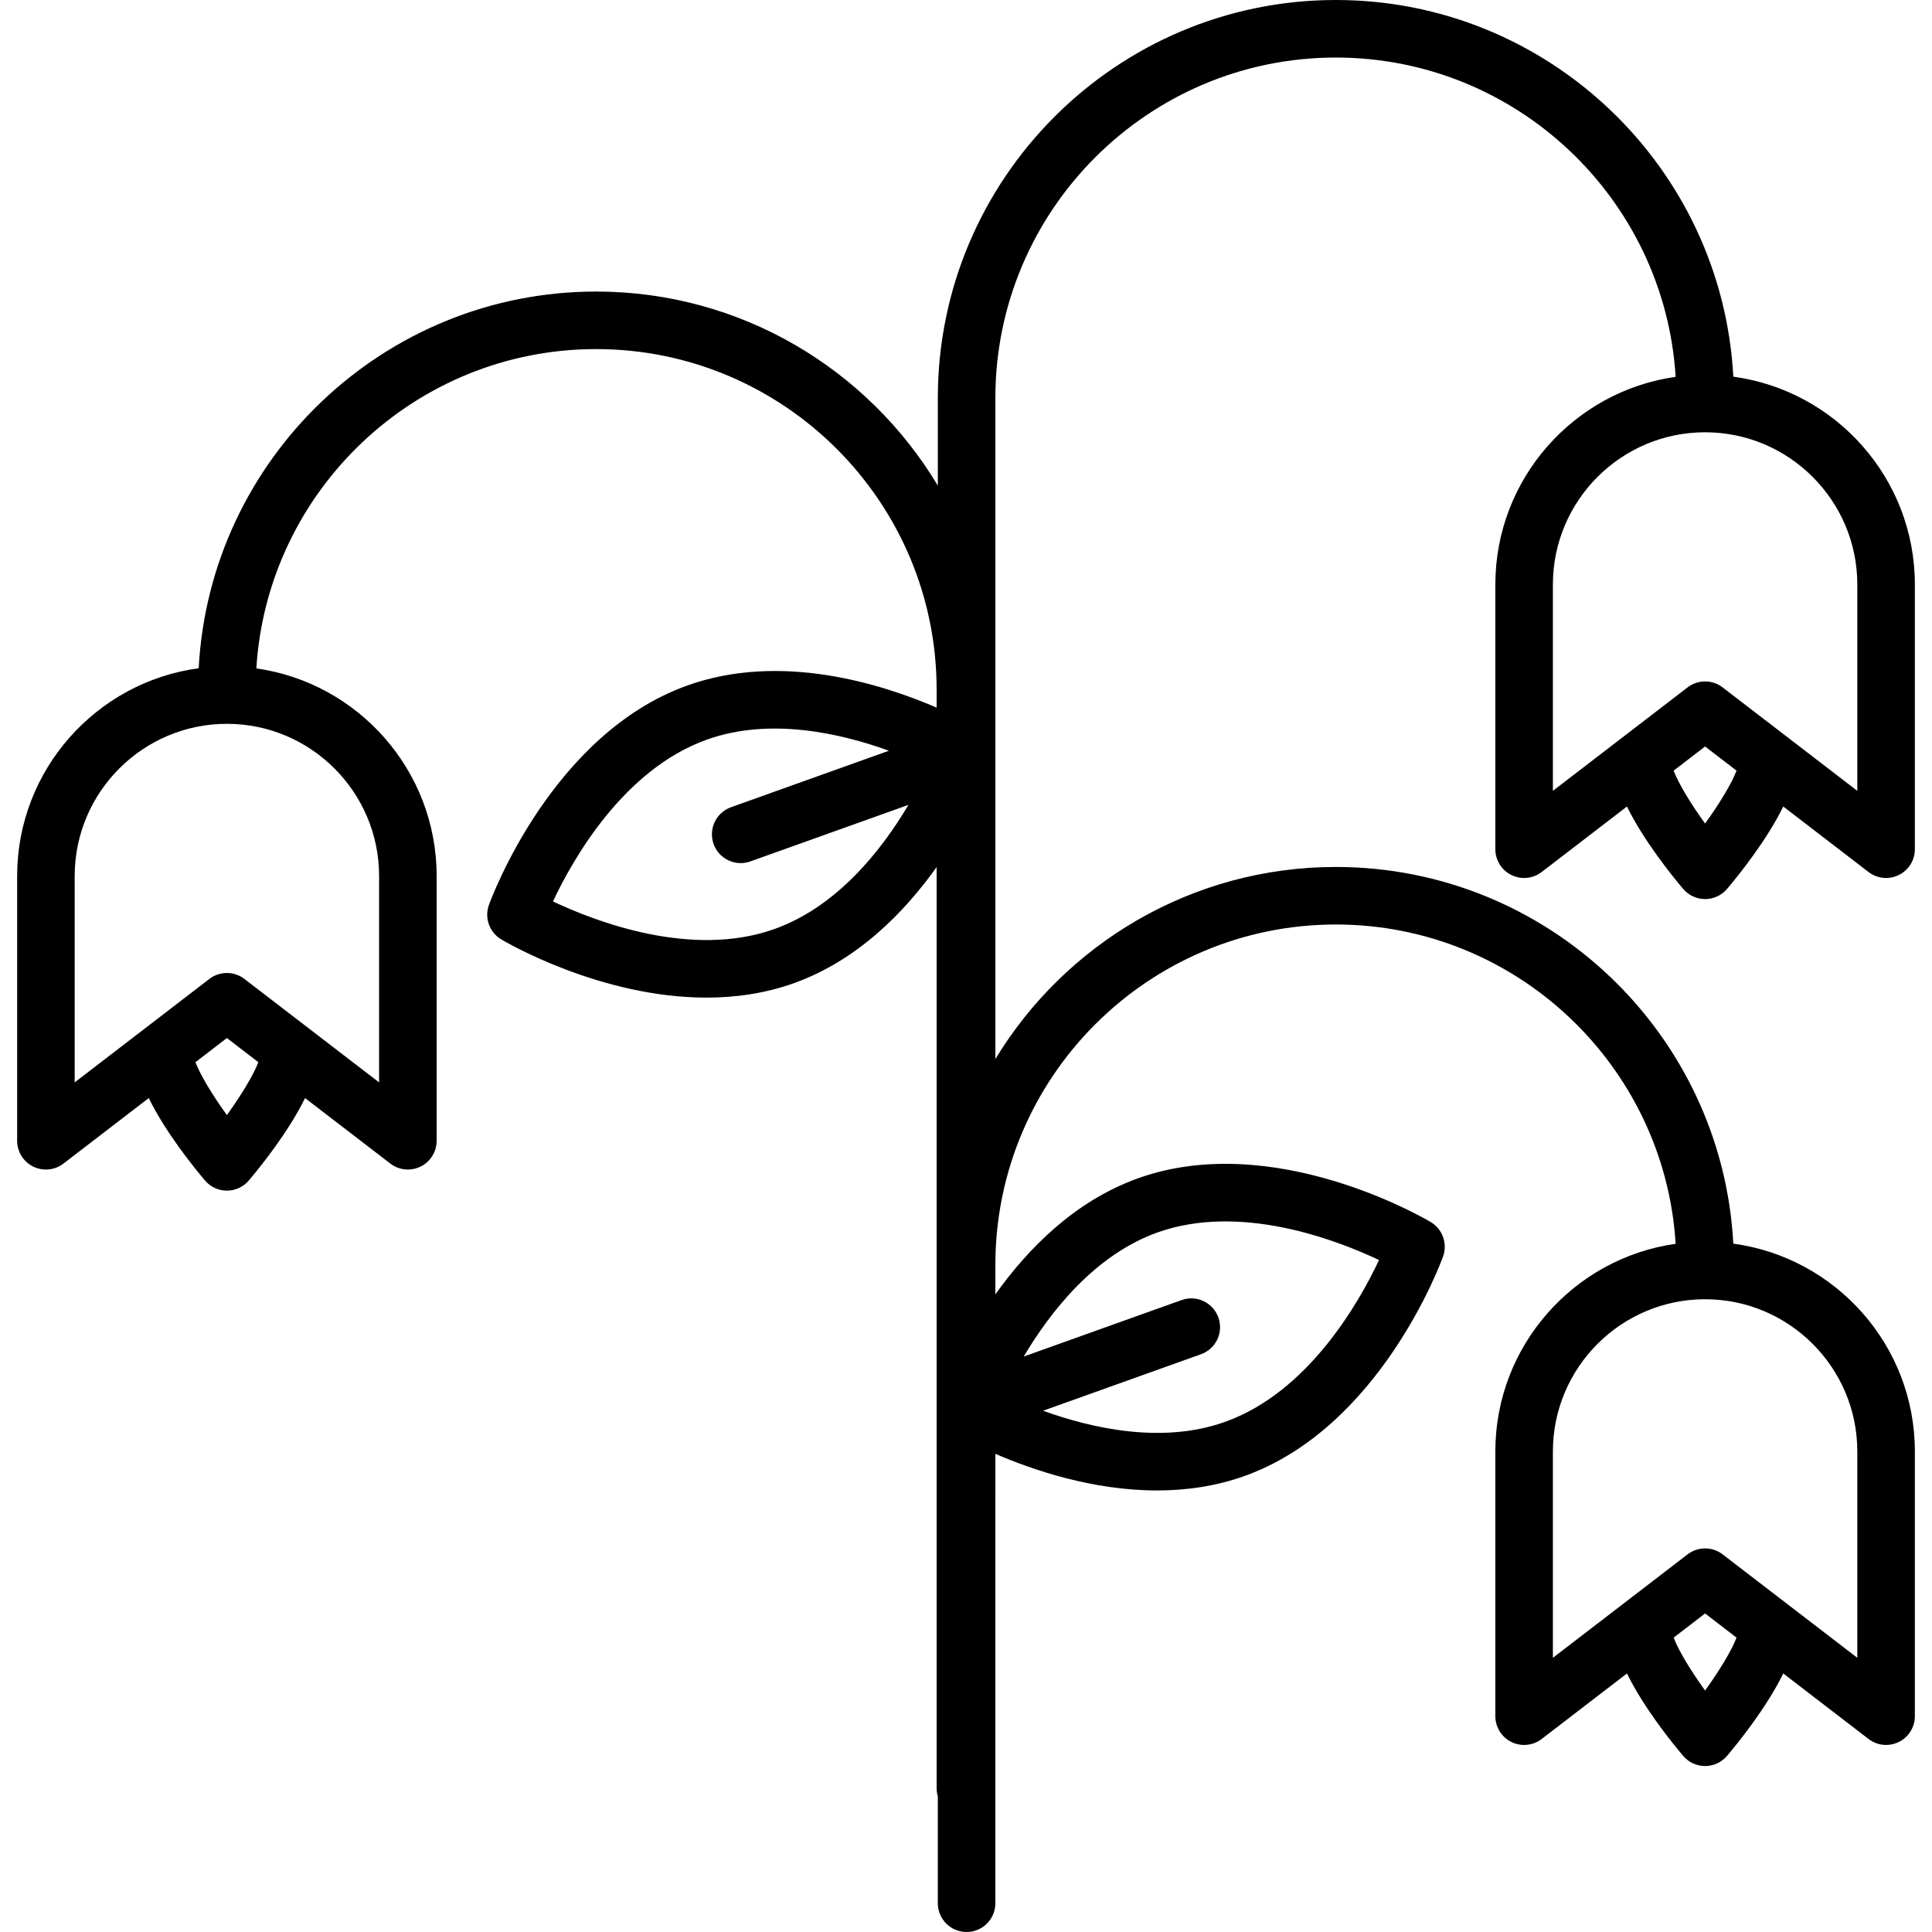 <?xml version="1.0" encoding="iso-8859-1"?>
<!-- Uploaded to: SVG Repo, www.svgrepo.com, Generator: SVG Repo Mixer Tools -->
<svg fill="#000000" height="800px" width="800px" version="1.1" id="Layer_1" xmlns="http://www.w3.org/2000/svg" xmlns:xlink="http://www.w3.org/1999/xlink" 
	 viewBox="0 0 512 512" xml:space="preserve">
<g>
	<g>
		<path d="M396.284,154.894v70.156c0,2.904,1.649,5.556,4.255,6.84c2.604,1.283,5.711,0.976,8.015-0.792l22.607-17.364
			c4.418,9.046,11.943,18.347,14.888,21.829c1.449,1.714,3.578,2.701,5.822,2.701c2.244,0,4.374-0.988,5.822-2.701
			c2.945-3.482,10.47-12.784,14.889-21.829l22.607,17.364c1.358,1.042,2.995,1.578,4.645,1.578c1.148,0,2.302-0.259,3.369-0.785
			c2.606-1.284,4.255-3.935,4.255-6.84v-70.156c0-28.116-20.987-51.406-48.115-55.07C456.392,44.282,410.277,0,354.013,0
			c-58.162,0-105.481,47.319-105.481,105.481v23.216c-18.444-30.782-52.127-51.433-90.548-51.433
			c-56.264,0-102.379,44.282-105.328,99.825c-27.127,3.663-48.114,26.955-48.114,55.07v70.156c0,2.903,1.649,5.556,4.255,6.84
			c2.604,1.282,5.711,0.976,8.015-0.792l22.607-17.364c4.418,9.046,11.943,18.347,14.888,21.829
			c1.449,1.714,3.578,2.701,5.822,2.701c2.244,0,4.374-0.988,5.822-2.701c2.945-3.482,10.47-12.784,14.889-21.829l22.607,17.364
			c1.358,1.042,2.995,1.578,4.645,1.578c1.148,0,2.302-0.259,3.369-0.785c2.606-1.284,4.255-3.935,4.255-6.84V232.16
			c0-28.001-20.815-51.22-47.782-55.028c2.908-47.151,42.183-84.62,90.05-84.62c49.753,0,90.232,40.477,90.232,90.231v4.781
			c-14.778-6.382-41.389-14.69-66.036-5.872c-35.856,12.826-51.939,56.313-52.606,58.157c-1.244,3.439,0.129,7.276,3.271,9.146
			c1.326,0.788,26.327,15.423,54.381,15.423c7.638,0,15.503-1.085,23.177-3.831c16.792-6.006,29.246-18.736,37.812-30.764v244.093
			c0,0.752,0.113,1.476,0.316,2.162v28.336c0,4.212,3.413,7.625,7.625,7.625c4.212,0,7.625-3.413,7.625-7.625V396.613v-11.331
			c10.176,4.396,25.959,9.705,42.859,9.705c7.638,0,15.502-1.085,23.176-3.831c35.857-12.826,51.94-56.312,52.607-58.156
			c1.244-3.439-0.129-7.276-3.271-9.146c-1.686-1.003-41.703-24.423-77.559-11.594c-16.791,6.006-29.245,18.735-37.811,30.764
			v-7.789c0-49.753,40.477-90.231,90.231-90.231c47.869,0,87.143,37.469,90.051,84.617c-26.966,3.807-47.781,27.027-47.781,55.028
			v70.156c0,2.903,1.649,5.556,4.255,6.84c2.604,1.283,5.711,0.976,8.015-0.792l22.607-17.364
			c4.418,9.046,11.943,18.347,14.888,21.829c1.449,1.714,3.578,2.701,5.822,2.701s4.374-0.988,5.822-2.701
			c2.945-3.482,10.47-12.784,14.889-21.829l22.607,17.364c1.358,1.042,2.995,1.578,4.645,1.578c1.148,0,2.302-0.259,3.369-0.785
			c2.606-1.284,4.255-3.935,4.255-6.84v-70.156c0-28.116-20.987-51.406-48.115-55.07c-2.95-55.542-49.065-99.824-105.329-99.824
			c-38.198,0-71.72,20.412-90.231,50.899V105.481c0-49.753,40.477-90.231,90.231-90.231c47.869,0,87.143,37.469,90.051,84.617
			C417.098,103.674,396.284,126.894,396.284,154.894z M60.128,295.514c-3.965-5.494-7.142-10.818-8.327-14.025l8.329-6.398
			l8.329,6.397C67.269,284.693,64.091,290.016,60.128,295.514z M100.466,232.158v54.685l-35.693-27.414
			c-1.369-1.051-3.007-1.578-4.644-1.578c-1.637,0-3.276,0.527-4.644,1.578l-35.693,27.414v-54.685
			c0-22.242,18.095-40.338,40.336-40.338S100.466,209.916,100.466,232.158z M205.268,246.19c-21.944,7.85-47.432-1.955-58.728-7.303
			c5.315-11.293,18.745-34.995,40.778-42.877c16.622-5.945,35.275-1.761,48.254,2.942l-41.847,14.97
			c-3.964,1.418-6.03,5.783-4.61,9.747c1.115,3.116,4.048,5.059,7.179,5.059c0.853,0,1.719-0.144,2.568-0.447l41.89-14.985
			C233.723,225.154,221.969,240.215,205.268,246.19z M306.73,326.619c21.945-7.848,47.441,1.958,58.729,7.303
			c-5.315,11.293-18.747,34.995-40.779,42.877c-16.623,5.945-35.273,1.761-48.253-2.942l41.846-14.969
			c3.964-1.418,6.03-5.783,4.61-9.747s-5.783-6.03-9.747-4.61L271.292,359.5C278.343,347.63,290.109,332.565,306.73,326.619z
			 M451.866,448.007c-3.965-5.494-7.141-10.817-8.327-14.025l8.329-6.398l8.329,6.397
			C459.009,437.186,455.831,442.509,451.866,448.007z M492.206,384.651v54.685l-35.693-27.414c-1.369-1.051-3.007-1.578-4.644-1.578
			c-1.637,0-3.276,0.527-4.644,1.578l-35.692,27.414v-54.685c0-22.242,18.095-40.338,40.336-40.338S492.206,362.409,492.206,384.651
			z M451.866,218.25c-3.965-5.494-7.141-10.817-8.327-14.025l8.329-6.398l8.329,6.397
			C459.009,207.429,455.831,212.752,451.866,218.25z M451.868,114.558c22.242,0,40.338,18.096,40.338,40.338v54.685l-35.693-27.414
			c-1.369-1.051-3.007-1.578-4.644-1.578c-1.637,0-3.276,0.527-4.644,1.578l-35.692,27.414v-54.685
			C411.533,132.653,429.628,114.558,451.868,114.558z"/>
	</g>
</g>
</svg>